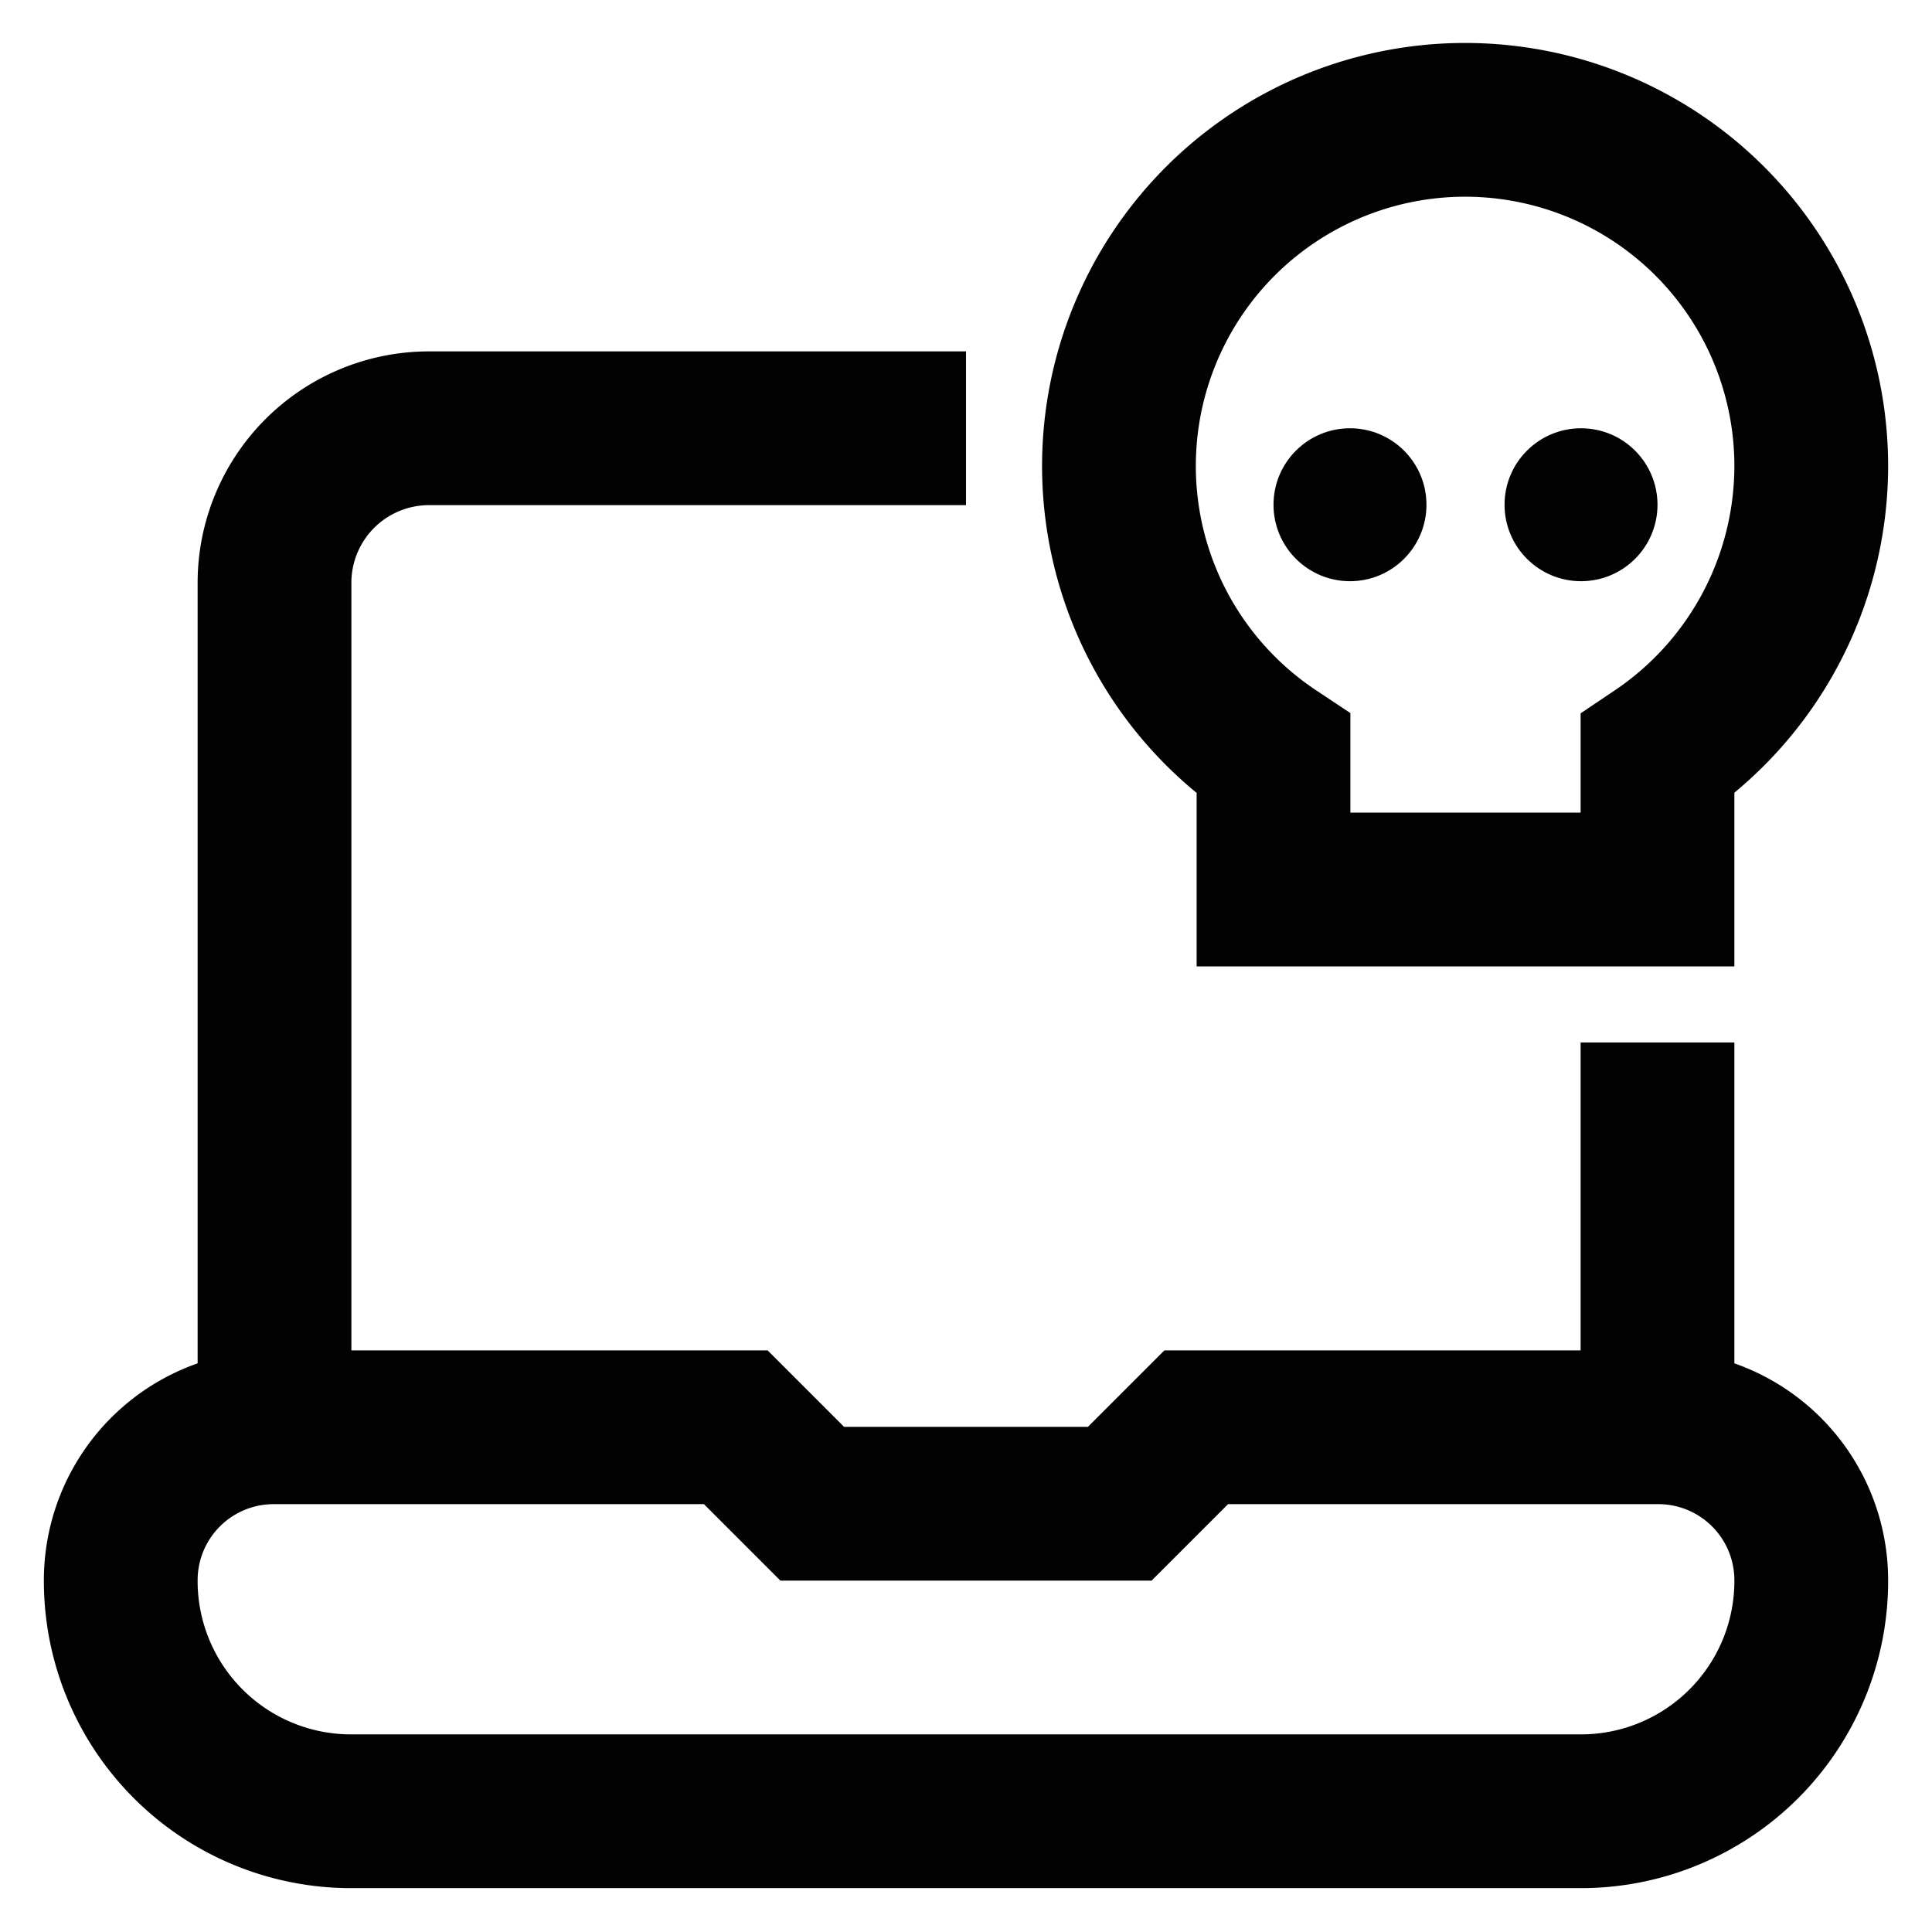 <?xml version="1.0" encoding="utf-8"?>
<svg width="800px" height="800px" viewBox="0 0 24 24" id="Layer_1" data-name="Layer 1" xmlns="http://www.w3.org/2000/svg"><defs><style>.cls-1{fill:none;stroke:#020202;stroke-miterlimit:10;stroke-width:1.91px;}.cls-2{fill:#020202;}</style></defs><path class="cls-1" d="M22.5,5.8a4.3,4.3,0,1,0-6.68,3.57v1.68h4.77V9.37A4.32,4.32,0,0,0,22.5,5.8Z"/><circle class="cls-2" cx="16.77" cy="6.27" r="0.95"/><circle class="cls-2" cx="19.64" cy="6.27" r="0.95"/><path class="cls-1" d="M22.5,19.64h0a2.86,2.86,0,0,1-2.86,2.86H4.36A2.86,2.86,0,0,1,1.5,19.64h0a1.9,1.9,0,0,1,1.91-1.91H9.14l.95.95h3.82l.95-.95h5.73A1.9,1.9,0,0,1,22.5,19.64Z"/><line class="cls-1" x1="20.59" y1="17.73" x2="20.59" y2="12.95"/><path class="cls-1" d="M3.41,17.73V7.23A1.92,1.92,0,0,1,5.32,5.32H12"/></svg>